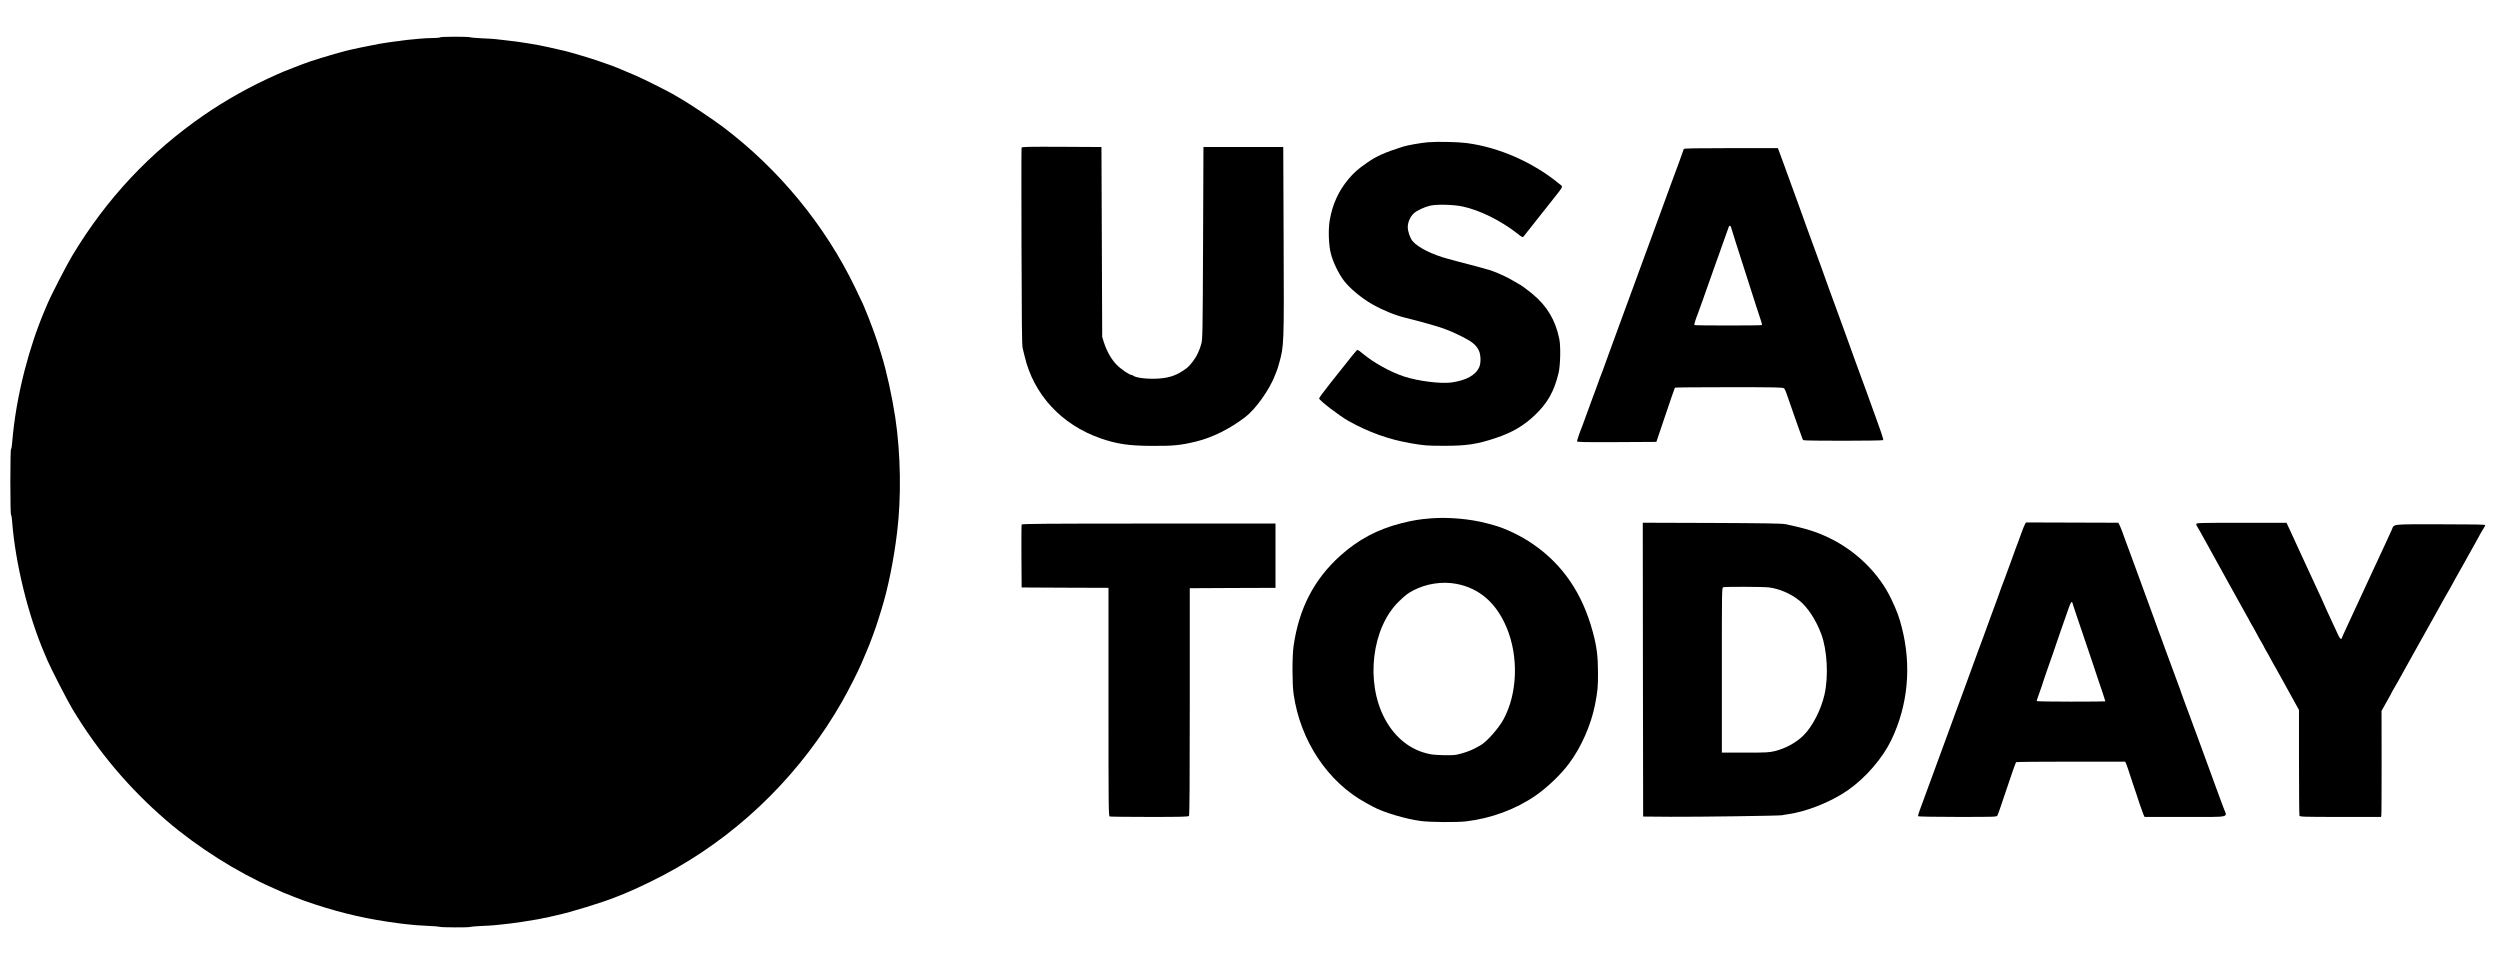 <?xml version="1.0" encoding="UTF-8" standalone="no"?>
<svg xmlns="http://www.w3.org/2000/svg" version="1.0" width="80px" height="31px" viewBox="0 0 3383 1292" preserveAspectRatio="xMidYMid meet">
  <g transform="translate(0,1292) scale(0.1,-0.1)" fill="#000000" stroke="none">
    <path d="M5954 12509 c-3 -5 -47 -9 -97 -9 -51 0 -135 -5 -187 -10 -52 -5 -122 -12 -155 -15 -33 -3 -69 -8 -81 -10 -11 -3 -45 -7 -75 -10 -30 -3 -79 -10 -109 -15 -30 -5 -86 -14 -125 -20 -78 -13 -370 -74 -455 -96 -155 -40 -504 -147 -565 -174 -11 -5 -69 -27 -130 -50 -60 -23 -126 -49 -145 -57 -19 -9 -53 -24 -75 -33 -362 -160 -688 -342 -995 -553 -732 -505 -1316 -1127 -1782 -1902 -75 -124 -289 -539 -337 -655 -13 -30 -29 -68 -36 -85 -108 -255 -197 -522 -274 -820 -85 -332 -142 -664 -167 -977 -4 -48 -11 -85 -15 -82 -5 3 -9 -192 -9 -440 0 -252 4 -446 9 -448 5 -1 12 -41 15 -88 43 -565 216 -1272 441 -1795 7 -16 23 -55 36 -85 40 -98 274 -552 339 -660 349 -579 768 -1075 1275 -1511 415 -357 951 -696 1440 -911 49 -22 109 -48 132 -59 22 -10 90 -37 150 -60 59 -22 117 -44 128 -49 11 -5 81 -29 155 -53 385 -126 721 -202 1130 -256 67 -9 107 -13 240 -26 19 -2 96 -6 170 -10 74 -3 142 -9 150 -13 20 -8 404 -10 410 -1 3 3 70 9 150 13 80 3 159 8 175 10 17 2 62 7 100 10 79 8 191 22 280 36 194 31 260 42 265 45 3 2 23 6 45 9 22 4 54 10 70 15 17 5 57 14 90 21 173 36 614 171 790 242 28 11 60 24 73 29 12 5 32 13 45 18 189 76 506 231 717 353 921 529 1694 1305 2229 2238 86 149 221 415 270 530 13 30 29 70 37 88 8 17 20 47 28 65 50 115 132 338 165 449 12 38 30 97 41 132 87 282 163 654 209 1031 59 476 50 1068 -24 1560 -44 287 -117 621 -185 841 -11 35 -29 94 -41 132 -35 116 -127 364 -186 502 -8 19 -19 44 -23 55 -5 11 -53 112 -107 225 -408 846 -1030 1602 -1786 2174 -137 103 -450 313 -572 383 -38 23 -90 52 -115 67 -94 53 -399 206 -505 251 -200 86 -308 130 -373 151 -26 8 -76 26 -112 39 -106 38 -377 119 -482 144 -48 11 -74 17 -198 45 -119 26 -164 35 -290 55 -132 21 -162 25 -305 41 -50 6 -109 13 -130 15 -22 3 -105 8 -185 11 -80 4 -149 10 -155 14 -15 10 -404 10 -411 -1z"></path>
    <path d="M19330 11090 c-99 -8 -278 -39 -345 -60 -254 -81 -358 -128 -491 -221 -121 -84 -174 -132 -247 -219 -134 -160 -216 -340 -253 -555 -22 -126 -15 -339 16 -455 30 -116 104 -269 178 -366 75 -99 238 -235 377 -314 145 -83 309 -150 451 -185 171 -42 443 -118 489 -136 11 -4 47 -17 80 -29 33 -12 119 -50 191 -86 143 -71 198 -115 236 -193 27 -56 30 -166 6 -222 -48 -111 -175 -181 -376 -210 -145 -20 -448 18 -640 80 -186 61 -410 185 -559 309 -34 29 -67 52 -72 52 -11 0 -40 -34 -363 -443 -87 -110 -158 -206 -158 -213 0 -26 273 -236 395 -304 278 -156 550 -253 850 -304 181 -31 211 -33 439 -34 308 -1 455 21 705 105 223 74 380 166 532 311 171 162 262 325 320 571 24 101 30 357 10 456 -51 254 -165 447 -359 608 -75 62 -177 137 -187 137 -2 0 -28 15 -57 33 -79 50 -226 119 -323 152 -35 12 -284 80 -385 105 -19 5 -51 13 -70 18 -19 6 -78 22 -132 36 -206 55 -401 152 -471 236 -36 42 -67 132 -67 193 0 63 33 139 81 184 39 37 139 84 219 104 90 21 315 16 440 -10 234 -50 517 -190 745 -368 67 -53 70 -54 85 -35 8 10 64 81 125 158 60 76 169 214 242 306 174 220 165 203 128 233 -358 299 -825 506 -1270 564 -115 15 -392 21 -515 11z"></path>
    <path d="M13824 11017 c-3 -8 -3 -612 -1 -1343 2 -956 6 -1340 15 -1369 6 -22 18 -71 27 -110 121 -518 498 -927 1025 -1111 220 -77 386 -102 691 -103 295 -2 392 7 609 60 217 53 451 170 660 329 142 108 333 377 405 571 9 24 21 53 25 64 5 11 18 52 28 90 68 242 68 246 62 1675 l-5 1255 -540 0 -540 0 -5 -1300 c-5 -1200 -7 -1305 -23 -1360 -9 -33 -22 -70 -27 -82 -6 -13 -15 -35 -22 -50 -29 -67 -101 -163 -150 -200 -123 -93 -222 -130 -379 -141 -143 -10 -310 9 -344 39 -5 5 -15 9 -21 9 -29 0 -144 78 -204 139 -71 72 -134 183 -173 306 l-22 70 -5 1285 -5 1285 -538 3 c-445 2 -538 0 -543 -11z"></path>
    <path d="M22785 10998 c-35 -102 -112 -312 -125 -343 -5 -11 -45 -121 -90 -245 -86 -236 -113 -312 -135 -370 -23 -60 -52 -140 -110 -300 -31 -85 -72 -198 -92 -250 -19 -52 -43 -117 -53 -145 -10 -27 -34 -93 -53 -145 -20 -52 -61 -165 -92 -250 -31 -85 -71 -195 -90 -245 -55 -149 -140 -382 -190 -520 -61 -171 -83 -230 -106 -286 -10 -25 -25 -68 -34 -95 -9 -27 -20 -58 -25 -69 -4 -11 -20 -51 -34 -90 -49 -138 -138 -380 -146 -400 -26 -61 -70 -189 -70 -201 0 -12 78 -14 537 -12 l537 3 123 364 c67 200 125 366 128 370 4 3 333 6 733 6 633 0 728 -2 743 -15 9 -8 25 -40 34 -70 10 -30 21 -64 26 -75 10 -25 65 -183 89 -255 10 -30 35 -100 55 -155 20 -55 39 -109 43 -120 3 -11 10 -23 16 -27 16 -11 1074 -10 1080 1 3 4 -12 57 -33 117 -22 60 -53 150 -71 199 -17 50 -35 99 -40 110 -8 19 -51 138 -72 200 -5 17 -14 39 -18 50 -11 26 -79 212 -92 250 -5 17 -14 39 -18 50 -5 11 -20 54 -35 95 -15 41 -35 98 -45 125 -10 28 -30 84 -45 125 -31 87 -50 139 -98 270 -19 52 -56 154 -82 225 -26 72 -60 165 -76 207 -16 43 -36 99 -45 125 -9 27 -40 113 -69 193 -70 189 -160 437 -192 525 -13 39 -33 93 -43 120 -10 28 -40 109 -65 180 -48 134 -77 214 -100 275 -26 69 -54 147 -100 275 -26 72 -56 154 -67 183 l-20 52 -634 0 c-499 0 -636 -3 -639 -12z m640 -1060 c12 -42 97 -312 140 -443 39 -119 66 -203 202 -630 25 -77 53 -163 63 -192 10 -29 15 -54 12 -57 -3 -4 -209 -6 -457 -6 -248 0 -454 2 -457 6 -5 4 20 87 42 139 10 24 53 143 74 205 8 25 31 90 51 145 36 99 99 276 115 325 5 14 25 70 45 125 20 55 44 125 55 155 15 45 43 122 85 238 7 19 23 14 30 -10z"></path>
    <path d="M19360 6000 c-151 -12 -237 -26 -393 -65 -325 -82 -587 -221 -831 -441 -355 -320 -558 -713 -631 -1219 -20 -134 -20 -516 0 -652 90 -632 463 -1193 981 -1474 32 -18 77 -42 100 -54 131 -72 439 -164 638 -190 128 -17 489 -20 616 -5 339 40 673 164 940 349 158 109 339 282 451 432 166 221 299 524 353 799 36 187 41 242 40 430 0 222 -17 358 -71 555 -140 519 -405 909 -808 1186 -166 115 -378 216 -540 259 -16 5 -55 15 -85 23 -227 60 -516 86 -760 67z m347 -886 c313 -59 542 -259 682 -595 162 -390 146 -886 -41 -1234 -68 -128 -236 -316 -321 -360 -18 -9 -54 -29 -82 -44 -55 -29 -161 -65 -240 -80 -59 -11 -266 -7 -345 7 -261 47 -483 219 -622 483 -264 497 -174 1231 193 1586 91 87 118 108 190 146 177 94 395 127 586 91z"></path>
    <path d="M27403 5924 c-7 -12 -31 -70 -52 -130 -21 -60 -43 -120 -49 -134 -12 -28 -38 -101 -77 -210 -15 -41 -30 -84 -35 -95 -5 -11 -20 -51 -33 -90 -14 -38 -30 -81 -35 -95 -14 -33 -41 -107 -97 -265 -26 -71 -67 -184 -92 -250 -24 -66 -48 -131 -53 -145 -10 -29 -61 -170 -127 -345 -25 -66 -48 -131 -53 -145 -8 -23 -54 -150 -100 -275 -11 -27 -42 -113 -70 -190 -28 -77 -60 -164 -71 -192 -43 -118 -60 -165 -114 -313 -31 -85 -73 -198 -92 -250 -40 -108 -96 -261 -123 -335 -10 -27 -35 -95 -55 -150 -20 -55 -45 -122 -55 -150 -10 -27 -30 -81 -44 -119 -14 -38 -23 -73 -20 -77 3 -5 243 -9 534 -9 527 0 529 0 540 21 7 11 64 177 127 367 63 191 120 350 125 353 6 4 340 7 743 7 l733 0 16 -37 c8 -20 25 -67 37 -106 12 -38 38 -115 56 -170 19 -55 39 -113 44 -130 19 -65 81 -242 94 -272 l15 -33 550 0 c635 0 570 -15 519 122 -17 45 -46 126 -66 178 -53 145 -68 187 -106 290 -45 121 -139 377 -183 500 -19 52 -43 118 -54 145 -10 28 -34 93 -53 145 -19 52 -49 132 -66 177 -17 46 -38 104 -47 130 -8 27 -19 57 -24 68 -5 11 -20 52 -33 90 -14 39 -30 81 -35 95 -14 34 -40 105 -111 300 -33 92 -64 177 -69 190 -13 32 -40 105 -97 265 -53 146 -184 505 -245 670 -11 28 -42 113 -70 190 -28 77 -60 164 -71 193 -10 28 -28 78 -40 110 -11 31 -28 72 -37 90 l-17 33 -624 2 -624 2 -14 -21z m648 -1090 c4 -16 64 -195 134 -399 69 -203 133 -392 142 -420 9 -27 30 -93 48 -145 47 -137 115 -340 115 -346 0 -2 -209 -4 -465 -4 -256 0 -465 3 -465 8 0 4 18 59 41 122 23 63 45 129 49 145 5 17 22 68 39 115 46 129 147 420 192 555 22 66 44 129 49 140 5 11 18 49 30 85 64 190 76 210 91 144z"></path>
    <path d="M22232 3953 l3 -1988 370 -3 c385 -2 1474 13 1512 21 11 3 43 9 70 12 267 38 596 170 825 331 239 169 463 429 582 676 226 471 275 1003 141 1523 -36 143 -65 219 -140 379 -165 348 -471 651 -837 829 -175 85 -313 128 -593 188 -46 10 -284 14 -998 17 l-937 3 2 -1988z m1703 1113 c144 -18 297 -84 415 -179 113 -92 224 -262 295 -452 81 -215 100 -574 44 -820 -47 -206 -162 -430 -283 -551 -100 -99 -241 -176 -388 -213 -79 -19 -114 -21 -402 -21 l-316 0 0 1115 c0 1095 0 1116 19 1123 25 9 536 7 616 -2z"></path>
    <path d="M29720 5922 c0 -10 4 -22 9 -27 5 -6 23 -37 41 -70 18 -33 63 -114 100 -180 82 -147 112 -202 182 -330 31 -55 67 -120 80 -145 47 -82 181 -324 211 -380 16 -30 45 -81 63 -113 19 -32 34 -60 34 -63 0 -2 11 -21 23 -42 13 -20 44 -75 69 -122 25 -47 59 -109 77 -138 17 -29 31 -55 31 -58 0 -2 10 -21 23 -42 13 -20 45 -77 71 -127 27 -49 51 -94 56 -100 4 -5 23 -39 42 -75 20 -36 47 -85 61 -110 14 -25 68 -123 121 -219 l96 -174 0 -708 c0 -389 3 -714 6 -723 6 -14 64 -16 555 -16 l549 0 4 22 c3 13 4 336 4 718 l-1 695 28 50 c15 28 45 81 66 118 22 38 39 71 39 73 0 2 10 21 23 42 13 20 41 69 62 107 21 39 88 160 150 270 62 110 127 227 145 260 18 33 62 112 98 175 36 63 79 140 95 170 16 30 45 81 63 113 19 32 34 60 34 62 0 2 19 36 43 77 24 40 59 102 79 138 57 105 85 154 198 355 59 105 124 222 145 260 78 143 99 181 117 207 10 14 18 31 18 37 0 8 -174 11 -608 11 -682 0 -620 7 -657 -75 -10 -22 -36 -78 -57 -125 -42 -89 -82 -177 -125 -270 -34 -74 -83 -180 -123 -264 -18 -38 -48 -103 -67 -145 -132 -287 -221 -479 -259 -559 -24 -51 -44 -97 -44 -102 0 -6 -6 -10 -14 -10 -7 0 -26 28 -41 63 -33 73 -75 164 -139 300 -25 55 -46 100 -46 102 0 2 -16 39 -36 82 -70 151 -96 209 -131 283 -19 41 -45 98 -58 125 -13 28 -36 79 -53 115 -17 36 -43 94 -60 130 -54 119 -75 164 -123 268 l-48 102 -610 0 c-582 0 -611 -1 -611 -18z"></path>
    <path d="M13825 5917 c-3 -6 -4 -201 -3 -432 l3 -420 588 -3 587 -2 0 -1544 c0 -1399 1 -1544 16 -1550 9 -3 251 -6 539 -6 429 0 525 2 534 14 8 10 11 420 11 1547 l0 1534 580 3 580 2 0 435 0 435 -1715 0 c-1364 0 -1717 -3 -1720 -13z"></path>
  </g>
</svg>
